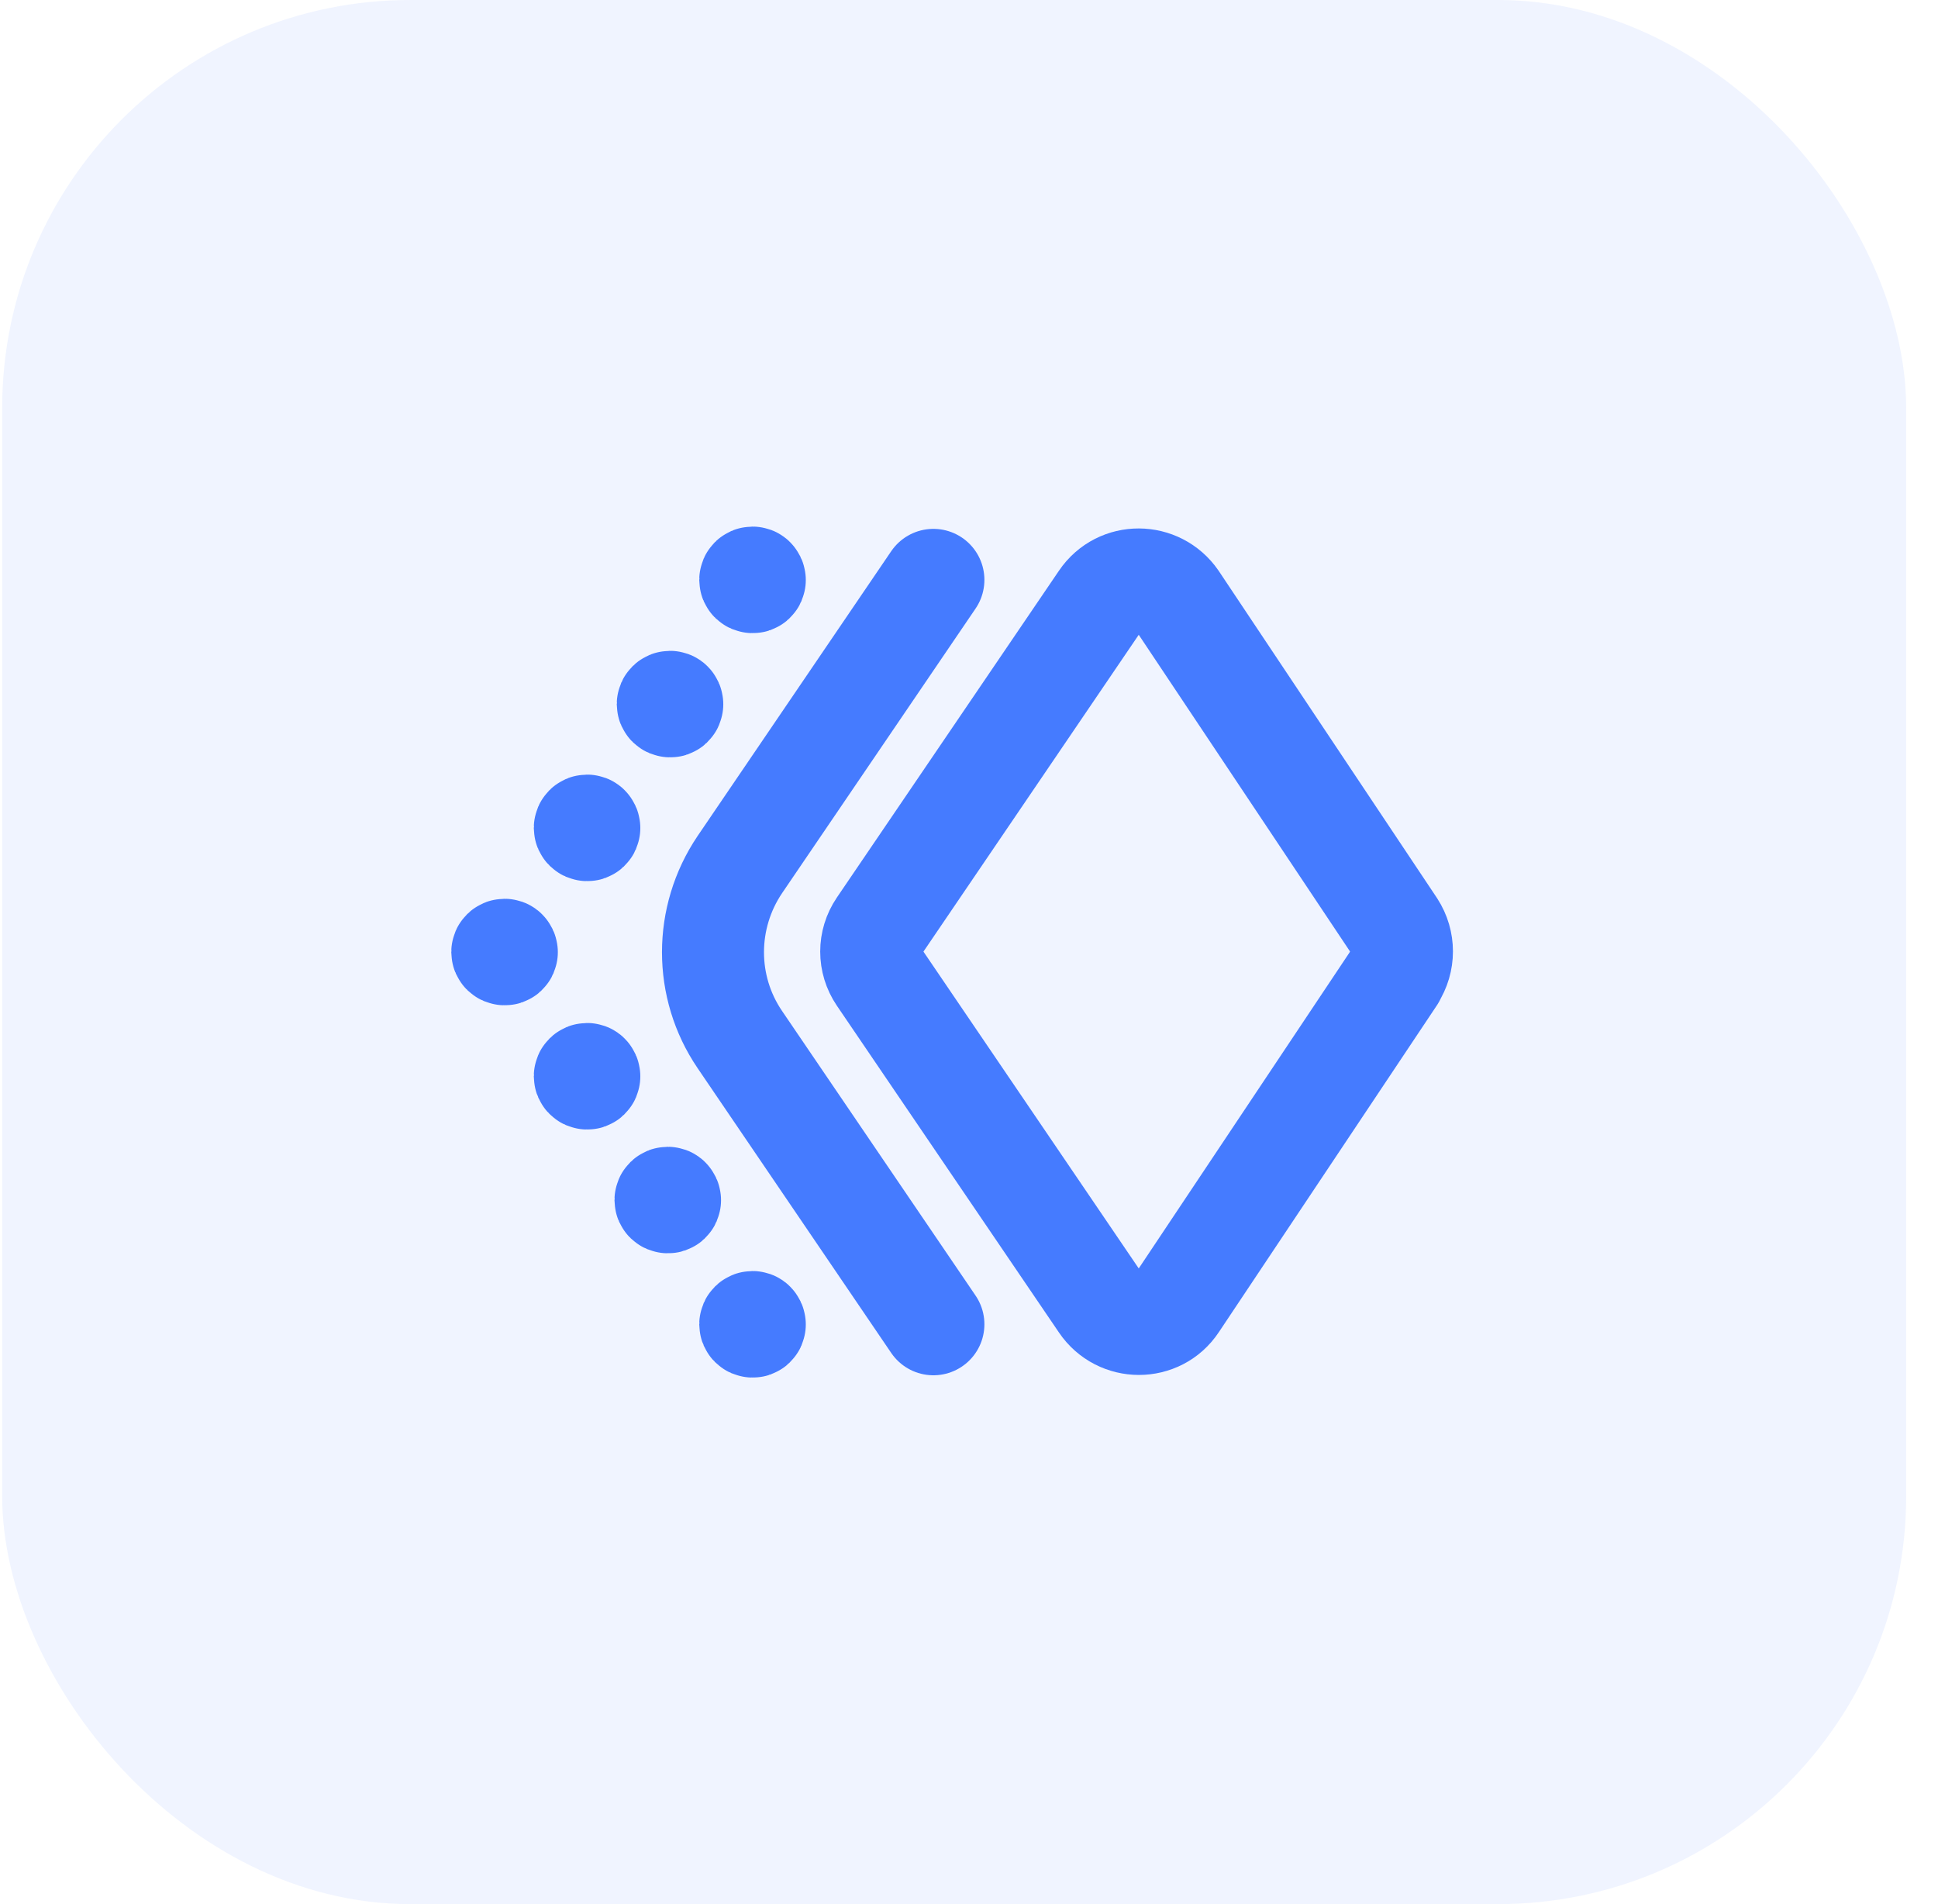 <svg width="57" height="56" viewBox="0 0 57 56" fill="none" xmlns="http://www.w3.org/2000/svg">
<rect x="0.064" width="56" height="56" rx="12" fill="#457BFF" fill-opacity="0.08"/>
<g clip-path="url(#clip0_784_94988)">
<g mask="url(#mask0_784_94988)">
<path d="M41.014 28.734L34.6 38.347C34.08 39.134 32.92 39.134 32.387 38.347L25.854 28.734C25.547 28.28 25.547 27.694 25.854 27.24L32.387 17.627C32.92 16.84 34.067 16.854 34.6 17.627L41.014 27.24C41.307 27.694 41.307 28.267 41.014 28.72V28.734Z" stroke="#457BFF" stroke-width="3" stroke-linecap="round" stroke-linejoin="round"/>
<path d="M27.453 17.054L21.76 25.427C20.707 26.987 20.707 29.027 21.76 30.574L27.453 38.947" stroke="#457BFF" stroke-width="3" stroke-linecap="round" stroke-linejoin="round"/>
<path d="M22.2 38.952C22.2 38.988 22.169 39.019 22.133 39.014C22.097 39.014 22.066 38.983 22.066 38.947C22.066 38.911 22.097 38.881 22.133 38.881C22.148 38.881 22.169 38.886 22.179 38.901C22.189 38.911 22.2 38.932 22.2 38.947" stroke="#457BFF" stroke-width="3" stroke-linecap="round" stroke-linejoin="round"/>
<path d="M19.707 35.298C19.707 35.334 19.676 35.364 19.64 35.359C19.604 35.359 19.573 35.329 19.573 35.293C19.573 35.257 19.604 35.227 19.64 35.227C19.656 35.227 19.676 35.232 19.686 35.247C19.697 35.257 19.707 35.278 19.707 35.293" stroke="#457BFF" stroke-width="3" stroke-linecap="round" stroke-linejoin="round"/>
<path d="M17.333 31.657C17.333 31.693 17.302 31.724 17.267 31.719C17.231 31.719 17.2 31.688 17.2 31.652C17.2 31.616 17.231 31.586 17.267 31.586C17.282 31.586 17.302 31.591 17.313 31.606C17.323 31.616 17.333 31.637 17.333 31.652" stroke="#457BFF" stroke-width="3" stroke-linecap="round" stroke-linejoin="round"/>
<path d="M14.907 28.004C14.907 28.04 14.876 28.07 14.84 28.065C14.804 28.065 14.773 28.035 14.773 27.999C14.773 27.963 14.804 27.933 14.84 27.933C14.855 27.933 14.876 27.938 14.886 27.953C14.896 27.963 14.907 27.984 14.907 27.999" stroke="#457BFF" stroke-width="3" stroke-linecap="round" stroke-linejoin="round"/>
<path d="M17.333 24.353C17.333 24.389 17.302 24.419 17.267 24.414C17.231 24.414 17.2 24.383 17.2 24.348C17.2 24.312 17.231 24.281 17.267 24.281C17.282 24.281 17.302 24.286 17.313 24.302C17.323 24.312 17.333 24.332 17.333 24.348" stroke="#457BFF" stroke-width="3" stroke-linecap="round" stroke-linejoin="round"/>
<path d="M19.773 20.712C19.773 20.748 19.742 20.779 19.707 20.773C19.671 20.773 19.64 20.743 19.64 20.707C19.64 20.671 19.671 20.641 19.707 20.641C19.722 20.641 19.742 20.646 19.753 20.661C19.763 20.671 19.773 20.692 19.773 20.707" stroke="#457BFF" stroke-width="3" stroke-linecap="round" stroke-linejoin="round"/>
<path d="M22.2 17.059C22.2 17.095 22.169 17.125 22.133 17.12C22.097 17.12 22.066 17.09 22.066 17.054C22.066 17.018 22.097 16.987 22.133 16.987C22.148 16.987 22.169 16.992 22.179 17.008C22.189 17.018 22.2 17.038 22.2 17.054" stroke="#457BFF" stroke-width="3" stroke-linecap="round" stroke-linejoin="round"/>
</g>
</g>
</svg>
